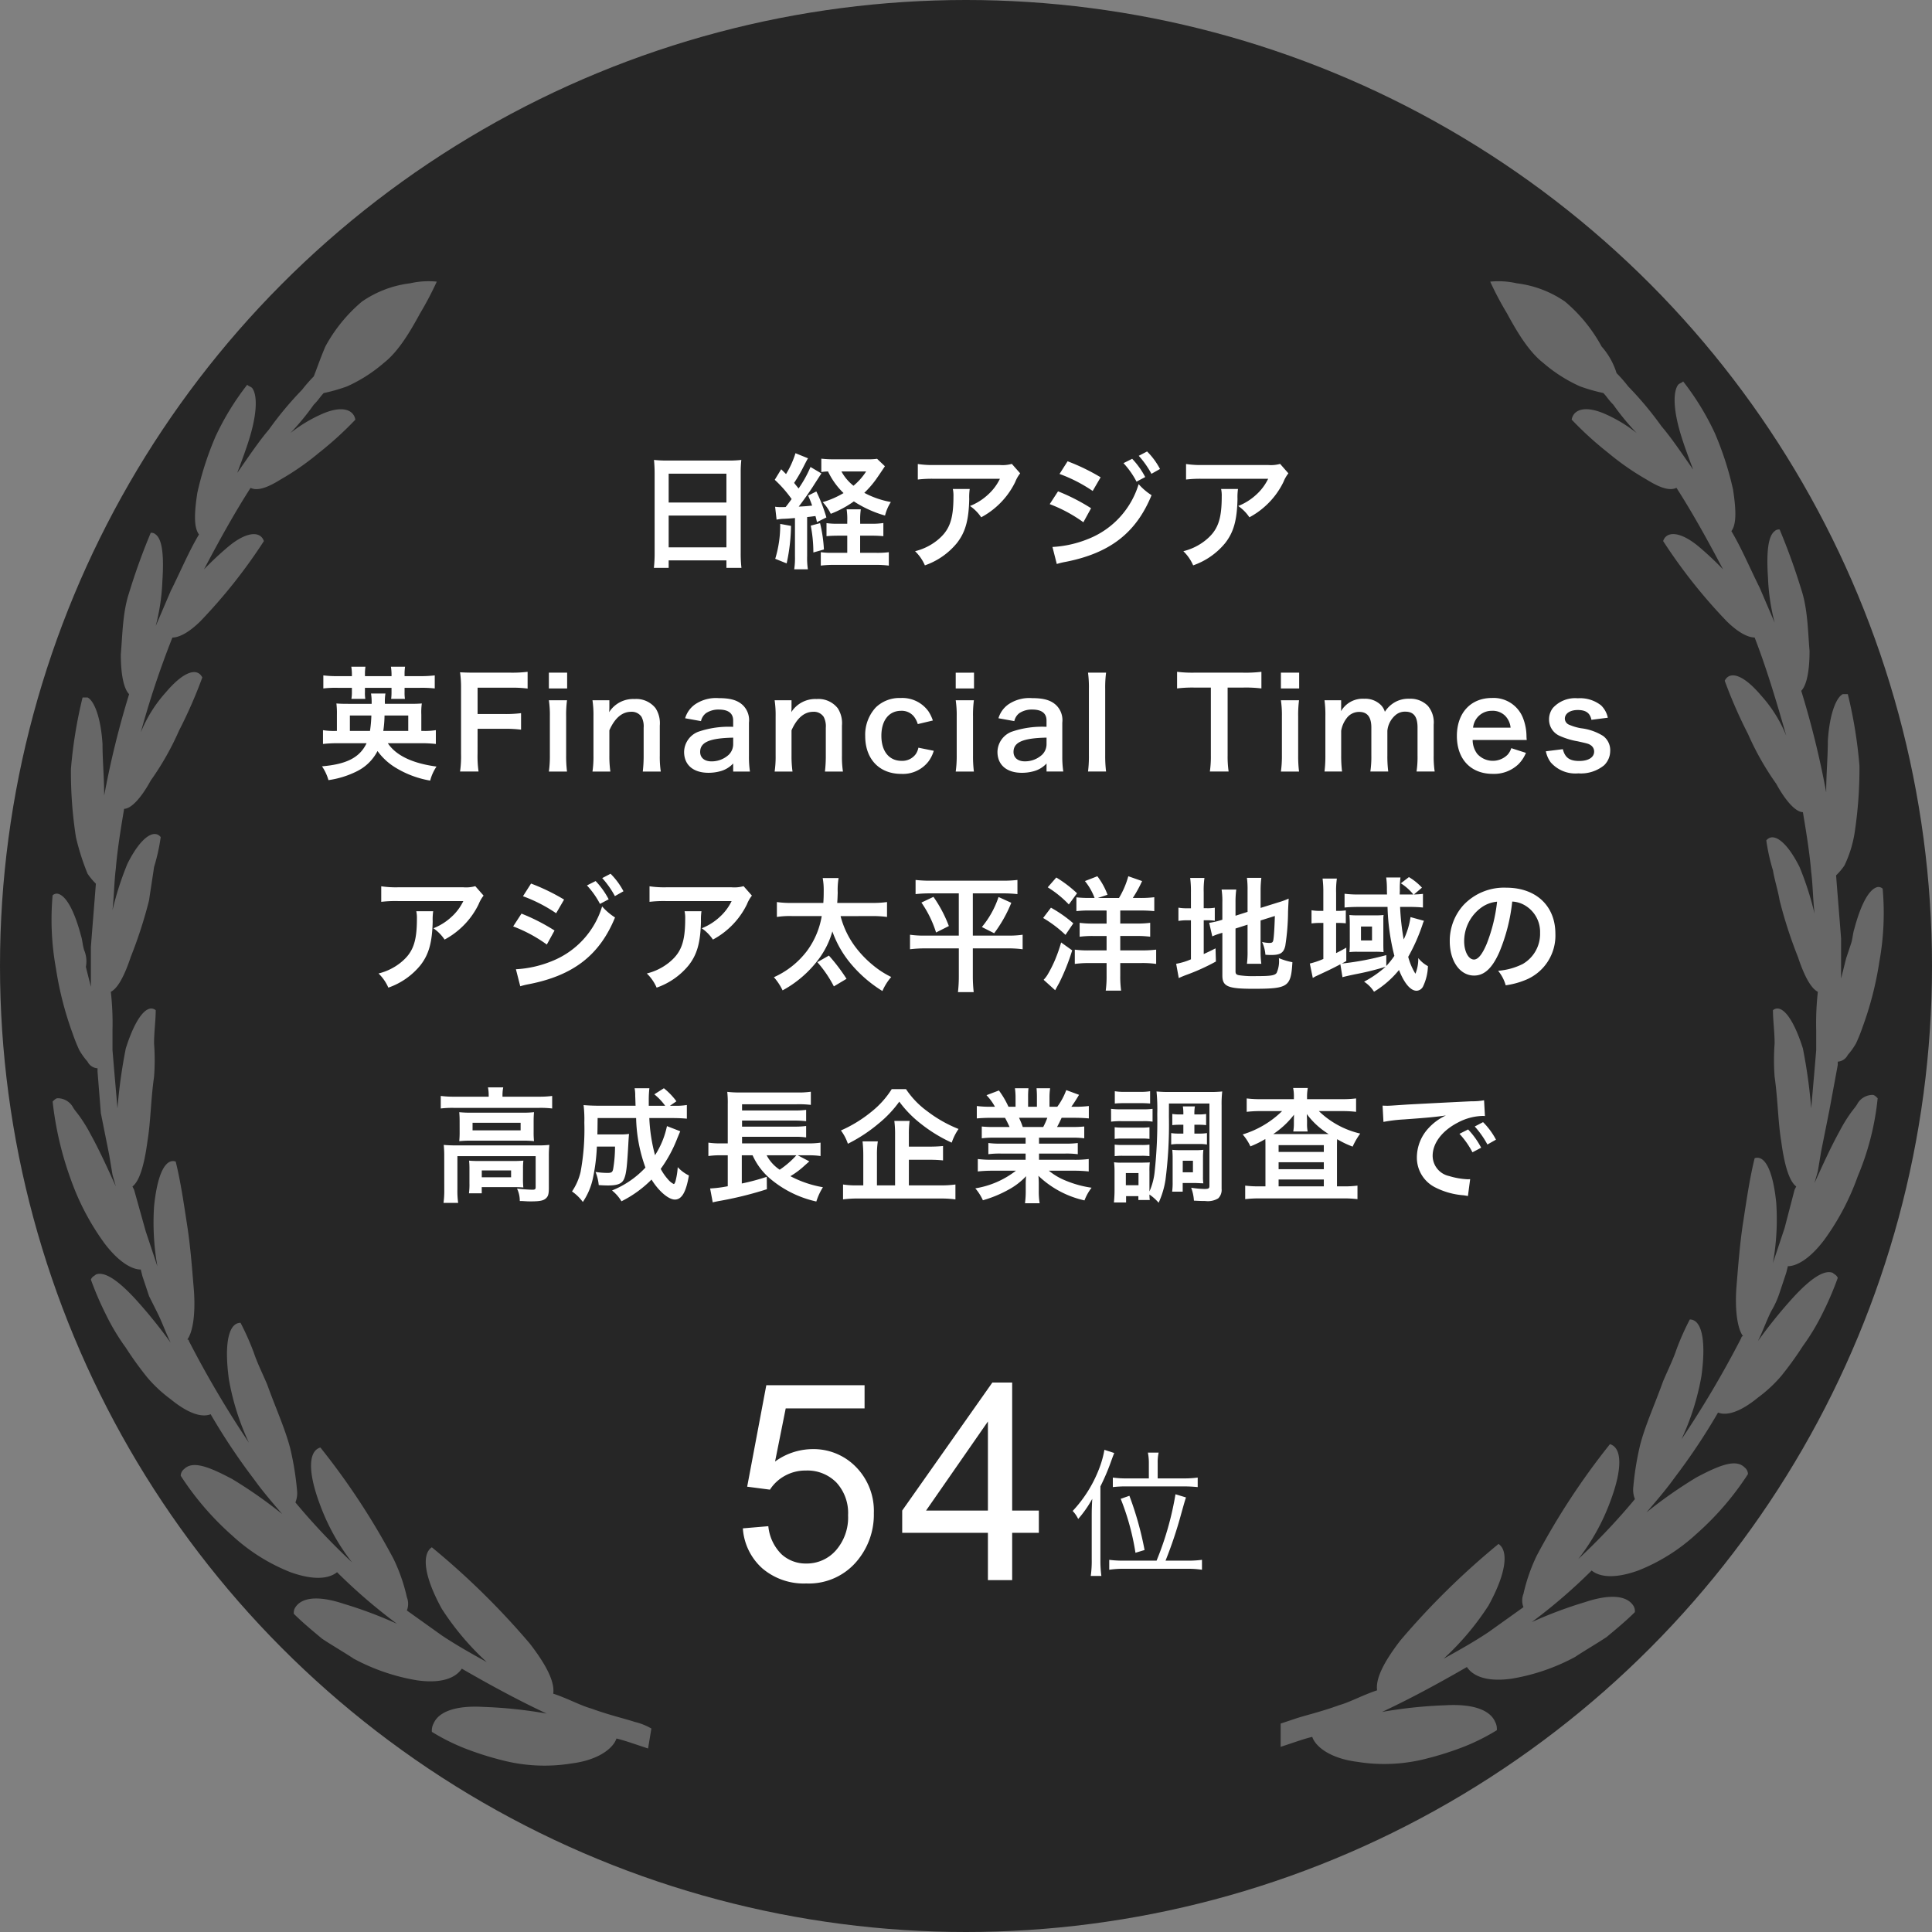 <svg id="実績" xmlns="http://www.w3.org/2000/svg" width="280" height="280" viewBox="0 0 280 280">
  <rect x="0" y="0" width="280" height="280" fill="#808080" stroke="none"/>
  <defs>
    <style>
      .cls-1 {
        opacity: 0.7;
      }

      .cls-2, .cls-3 {
        fill: #fff;
      }

      .cls-3 {
        opacity: 0.3;
      }
    </style>
  </defs>
  <circle id="楕円形_1" data-name="楕円形 1" class="cls-1" cx="140" cy="140" r="140"/>
  <path id="パス_970" data-name="パス 970" class="cls-2" d="M-45.126-.882A18.88,18.88,0,0,1-45.234,1.3h2.142V.216h8.37V1.3h2.178a18.234,18.234,0,0,1-.108-2.178V-12.51a16.264,16.264,0,0,1,.09-1.836,14.484,14.484,0,0,1-1.944.09h-8.712a15.89,15.89,0,0,1-2-.09c.054.594.09,1.224.09,1.926Zm2.034-11.466h8.37v4.176h-8.37Zm0,6.066h8.37v4.608h-8.37Zm15.642.594A5.533,5.533,0,0,1-26.3-5.814c.666-.036.666-.036,1.512-.108V-.4a11.224,11.224,0,0,1-.108,1.908h1.98a10.872,10.872,0,0,1-.108-1.89V-6.066c.432-.036.612-.072,1.206-.144.072.252.126.45.216.882l1.368-.684A23.754,23.754,0,0,0-21.69-9.774l-1.188.594c.306.7.4.936.576,1.458-.576.054-1.08.108-1.944.144.63-.81,1.656-2.25,2.214-3.15.9-1.4.9-1.4,1.08-1.656l-1.584-.936a17.2,17.2,0,0,1-1.728,3.114c-.252-.324-.324-.4-.648-.81a21.116,21.116,0,0,0,1.35-2.322c.5-.972.5-.972.666-1.242l-1.818-.738a13.207,13.207,0,0,1-1.368,3.024l-.7-.7-.936,1.53a17.749,17.749,0,0,1,2.448,2.79c-.378.522-.576.792-.864,1.152-.216.018-.594.018-.63.018a6.174,6.174,0,0,1-.9-.054Zm12.114.594v-.36a10.632,10.632,0,0,1,.09-1.728H-17.3a9.464,9.464,0,0,1,.09,1.728v.36h-1.206a11.513,11.513,0,0,1-1.8-.09v1.89c.576-.054,1.116-.072,1.8-.072h1.206V-.882h-2.106a11.187,11.187,0,0,1-1.728-.09V.972a15.583,15.583,0,0,1,1.98-.108h5.9a15,15,0,0,1,1.98.108V-.972a12.93,12.93,0,0,1-1.944.09h-2.214V-3.366h1.62a16.945,16.945,0,0,1,1.746.072V-5.2a10.974,10.974,0,0,1-1.728.108Zm2.448-9.414a9.082,9.082,0,0,1-1.4.072h-4.7a16.23,16.23,0,0,1-1.98-.09v1.944a6.4,6.4,0,0,1,.972-.09,10.759,10.759,0,0,0,2.25,3.132,12.976,12.976,0,0,1-3.024,1.314A6.512,6.512,0,0,1-19.6-6.534a15.061,15.061,0,0,0,3.348-1.8,16.471,16.471,0,0,0,4.518,2.052,6.47,6.47,0,0,1,.846-1.962,12.906,12.906,0,0,1-3.852-1.332,13.806,13.806,0,0,0,1.548-1.746c.18-.234.81-1.152,1.44-2.106Zm-1.584,1.836a8.984,8.984,0,0,1-1.836,2.07,6.786,6.786,0,0,1-1.746-2.07Zm-12.456,7.6a16.6,16.6,0,0,1-.72,5.058l1.656.666a26.883,26.883,0,0,0,.63-5.436Zm4.428.252a20.049,20.049,0,0,1,.378,3.888l1.53-.432a20.643,20.643,0,0,0-.558-3.816ZM6.642-13.77a4.955,4.955,0,0,1-1.746.162H-4.5a14.35,14.35,0,0,1-2.484-.144v2.25a17.3,17.3,0,0,1,2.448-.108h9.45A7.465,7.465,0,0,1,3.2-9.324,8.347,8.347,0,0,1,.576-7.668,6.083,6.083,0,0,1,2.2-6.03a11.259,11.259,0,0,0,2.16-1.494,11.423,11.423,0,0,0,2.772-3.618,5,5,0,0,1,.72-1.26Zm-8.55,3.636a4.558,4.558,0,0,1,.09,1.08c0,3.4-.576,4.95-2.412,6.408a8.3,8.3,0,0,1-3.15,1.53A6.354,6.354,0,0,1-5.958.936,10.4,10.4,0,0,0-1.314-2.3C-.09-3.87.4-5.6.468-8.676A8.264,8.264,0,0,1,.54-10.134Zm15.462-2.178A21.792,21.792,0,0,1,18.36-9.846l1.152-1.98a29.642,29.642,0,0,0-4.788-2.322ZM12.132-7.938A20.893,20.893,0,0,1,17.01-5.31l1.116-2.034a28.41,28.41,0,0,0-4.788-2.448Zm10.692-5.94a12.149,12.149,0,0,1,1.89,2.682l1.26-.666a11.665,11.665,0,0,0-1.89-2.646ZM13.158.738a10.628,10.628,0,0,1,1.26-.306C20.862-.828,24.66-3.78,26.892-9.234a8.752,8.752,0,0,1-1.872-1.6A12.38,12.38,0,0,1,17.73-2.9a15.991,15.991,0,0,1-5.2,1.17Zm14.958-13.77a10.409,10.409,0,0,0-1.872-2.538l-1.206.63a13.262,13.262,0,0,1,1.836,2.61Zm17.406-.738a4.955,4.955,0,0,1-1.746.162h-9.4a14.35,14.35,0,0,1-2.484-.144v2.25a17.3,17.3,0,0,1,2.448-.108h9.45a7.465,7.465,0,0,1-1.71,2.286,8.347,8.347,0,0,1-2.628,1.656,6.083,6.083,0,0,1,1.62,1.638,11.259,11.259,0,0,0,2.16-1.494,11.423,11.423,0,0,0,2.772-3.618,5,5,0,0,1,.72-1.26Zm-8.55,3.636a4.558,4.558,0,0,1,.09,1.08c0,3.4-.576,4.95-2.412,6.408a8.3,8.3,0,0,1-3.15,1.53A6.354,6.354,0,0,1,32.922.936,10.4,10.4,0,0,0,37.566-2.3C38.79-3.87,39.276-5.6,39.348-8.676a8.264,8.264,0,0,1,.072-1.458ZM-78.993,26.712a18.99,18.99,0,0,1,2.16.108v-2a10.043,10.043,0,0,1-1.89.108h-.216V22.572a9.149,9.149,0,0,1,.072-1.62c-.486.036-.81.054-1.746.054h-3.6a7.187,7.187,0,0,1,.072-1.494h-2.088a8.221,8.221,0,0,1,.09,1.494H-89.5c-.954,0-1.278-.018-1.746-.054a11.83,11.83,0,0,1,.072,1.638v2.34h-.144a10.056,10.056,0,0,1-1.872-.108v2a18.106,18.106,0,0,1,2.124-.108h4.194c-.99,2.07-2.88,3.042-6.462,3.348a6.818,6.818,0,0,1,.936,2,13.342,13.342,0,0,0,4.158-1.3,6.7,6.7,0,0,0,2.952-2.916,9.005,9.005,0,0,0,2.682,2.448,14.181,14.181,0,0,0,4.95,1.836,6.6,6.6,0,0,1,.918-2.034c-3.51-.468-5.886-1.62-7.056-3.384Zm-10.3-1.782V22.7h3.114a18.358,18.358,0,0,1-.2,2.232Zm4.842,0a16.13,16.13,0,0,0,.18-2.232h3.438V24.93ZM-89,16.992h-2.052a16.239,16.239,0,0,1-2.088-.108v1.89a15.553,15.553,0,0,1,2.088-.09H-89v.63a5.61,5.61,0,0,1-.072.972h2.016a5.159,5.159,0,0,1-.054-.99v-.612h3.852v.648a7.2,7.2,0,0,1-.054.954h2a5.553,5.553,0,0,1-.054-.972v-.63h2.232a17.343,17.343,0,0,1,2.142.09v-1.89a17.585,17.585,0,0,1-2.142.108h-2.232v-.306a6.567,6.567,0,0,1,.072-1.062h-2.052a7.047,7.047,0,0,1,.09,1.062v.306h-3.852v-.306a6.714,6.714,0,0,1,.072-1.062h-2.052A6.853,6.853,0,0,1-89,16.686Zm18.216,7.632h3.852a17.586,17.586,0,0,1,2.448.126V22.356a17.757,17.757,0,0,1-2.448.126h-3.852V18.666H-66a17.2,17.2,0,0,1,2.466.126v-2.43A18.4,18.4,0,0,1-66,16.488h-5.04c-1.1,0-1.548-.018-2.286-.054a15.544,15.544,0,0,1,.144,2.34V28.26a15.174,15.174,0,0,1-.144,2.556h2.682a15.525,15.525,0,0,1-.144-2.592Zm10.332-8.136v2.286h2.646V16.488Zm0,4a14.794,14.794,0,0,1,.144,2.34v5.652a16.177,16.177,0,0,1-.144,2.34h2.628a18.082,18.082,0,0,1-.126-2.358V22.842a16.18,16.18,0,0,1,.126-2.358Zm8.91,10.332a16.015,16.015,0,0,1-.144-2.34V24.84c.792-1.782,1.854-2.682,3.15-2.682a1.693,1.693,0,0,1,1.512.738,2.957,2.957,0,0,1,.306,1.584v4a19.128,19.128,0,0,1-.126,2.34h2.61a14.225,14.225,0,0,1-.144-2.34v-4.32a4,4,0,0,0-.612-2.52,3.556,3.556,0,0,0-3.06-1.332,4.115,4.115,0,0,0-3.672,1.908,7.033,7.033,0,0,0,.036-.774v-.954h-2.448a14.794,14.794,0,0,1,.144,2.34v5.652a14.941,14.941,0,0,1-.144,2.34Zm17.8,0h2.43a14.477,14.477,0,0,1-.144-2.25V23.724A3.023,3.023,0,0,0-32.3,21.24c-.774-.756-1.818-1.062-3.546-1.062a5.389,5.389,0,0,0-3.438.918,3.761,3.761,0,0,0-1.422,2l2.3.414a1.961,1.961,0,0,1,.72-1.152,3.247,3.247,0,0,1,1.872-.522c1.368,0,2.07.54,2.07,1.584v.918a13.617,13.617,0,0,0-5.076.72,3.193,3.193,0,0,0-2.034,2.916c0,1.89,1.332,3.024,3.528,3.024a6.369,6.369,0,0,0,1.674-.216,3.9,3.9,0,0,0,1.908-1.134Zm0-4.014a2.145,2.145,0,0,1-.648,1.584,3.655,3.655,0,0,1-2.5.954c-1.008,0-1.638-.522-1.638-1.368,0-1.4,1.35-2,4.788-2.07Zm8.6,4.014a16.016,16.016,0,0,1-.144-2.34V24.84c.792-1.782,1.854-2.682,3.15-2.682a1.693,1.693,0,0,1,1.512.738,2.957,2.957,0,0,1,.306,1.584v4a19.129,19.129,0,0,1-.126,2.34h2.61a14.225,14.225,0,0,1-.144-2.34v-4.32a4,4,0,0,0-.612-2.52,3.556,3.556,0,0,0-3.06-1.332,4.115,4.115,0,0,0-3.672,1.908,7.033,7.033,0,0,0,.036-.774v-.954h-2.448a14.794,14.794,0,0,1,.144,2.34v5.652a14.94,14.94,0,0,1-.144,2.34Zm20.34-7.4a5.991,5.991,0,0,0-.63-1.314A4.656,4.656,0,0,0-9.459,20.16a4.929,4.929,0,0,0-3.618,1.368,5.82,5.82,0,0,0-1.53,4.158c0,3.33,2.052,5.472,5.22,5.472a4.678,4.678,0,0,0,3.96-1.818,5.04,5.04,0,0,0,.756-1.53L-6.9,27.36a2.516,2.516,0,0,1-.36.9,2.41,2.41,0,0,1-2.07,1.008c-1.818,0-2.934-1.386-2.934-3.636,0-2.232,1.1-3.618,2.862-3.618a2.265,2.265,0,0,1,1.854.828,3.244,3.244,0,0,1,.558,1.1Zm3.312-6.93v2.286H1.161V16.488Zm0,4a14.794,14.794,0,0,1,.144,2.34v5.652a16.177,16.177,0,0,1-.144,2.34H1.143a18.082,18.082,0,0,1-.126-2.358V22.842a16.18,16.18,0,0,1,.126-2.358ZM11.673,30.816H14.1a14.477,14.477,0,0,1-.144-2.25V23.724a3.023,3.023,0,0,0-.846-2.484c-.774-.756-1.818-1.062-3.546-1.062a5.389,5.389,0,0,0-3.438.918,3.761,3.761,0,0,0-1.422,2l2.3.414a1.961,1.961,0,0,1,.72-1.152A3.247,3.247,0,0,1,9.6,21.834c1.368,0,2.07.54,2.07,1.584v.918a13.617,13.617,0,0,0-5.076.72,3.193,3.193,0,0,0-2.034,2.916C4.563,29.862,5.9,31,8.091,31a6.369,6.369,0,0,0,1.674-.216,3.9,3.9,0,0,0,1.908-1.134Zm0-4.014a2.145,2.145,0,0,1-.648,1.584,3.655,3.655,0,0,1-2.5.954c-1.008,0-1.638-.522-1.638-1.368,0-1.4,1.35-2,4.788-2.07Zm6.012-10.314a16.231,16.231,0,0,1,.126,2.34v9.648a17.429,17.429,0,0,1-.126,2.34H20.3a18.54,18.54,0,0,1-.126-2.34v-9.63a16.675,16.675,0,0,1,.126-2.358Zm20.232,2.16h2.25a18.927,18.927,0,0,1,2.646.126V16.362a19.1,19.1,0,0,1-2.646.126H33.039a18.105,18.105,0,0,1-2.448-.126v2.412a17.874,17.874,0,0,1,2.466-.126h2.43v9.828a15.089,15.089,0,0,1-.144,2.34h2.718a14.94,14.94,0,0,1-.144-2.34Zm7.722-2.16v2.286h2.646V16.488Zm0,4a14.794,14.794,0,0,1,.144,2.34v5.652a16.177,16.177,0,0,1-.144,2.34h2.628a18.082,18.082,0,0,1-.126-2.358V22.842a16.18,16.18,0,0,1,.126-2.358ZM54.5,30.816a18.734,18.734,0,0,1-.126-2.34V24.912a4.064,4.064,0,0,1,.774-1.8A2.23,2.23,0,0,1,57,22.176c1.17,0,1.746.756,1.746,2.268v4.032a14.649,14.649,0,0,1-.144,2.34h2.592a17.61,17.61,0,0,1-.126-2.34V24.912A3.4,3.4,0,0,1,62.2,22.68a2.082,2.082,0,0,1,1.476-.54c1.206,0,1.764.72,1.764,2.3v4.032a14.225,14.225,0,0,1-.144,2.34h2.628a14.649,14.649,0,0,1-.144-2.34V24.03a3.727,3.727,0,0,0-.846-2.736,3.552,3.552,0,0,0-2.7-1.026,3.977,3.977,0,0,0-2.016.468,4.165,4.165,0,0,0-1.512,1.422,2.333,2.333,0,0,0-.684-1.08,3.229,3.229,0,0,0-2.322-.81,3.629,3.629,0,0,0-3.348,1.8c.018-.288.018-.558.018-.666v-.918H51.957a15.745,15.745,0,0,1,.126,2.34v5.652a18.161,18.161,0,0,1-.126,2.34Zm26.766-4.572c-.036-.414-.036-.468-.036-.5A7.4,7.4,0,0,0,80.7,23a4.573,4.573,0,0,0-4.482-2.844c-3.078,0-5.076,2.178-5.076,5.508,0,3.366,2.016,5.49,5.2,5.49a5.112,5.112,0,0,0,3.708-1.386,5.059,5.059,0,0,0,1.1-1.656l-2.124-.684a2.616,2.616,0,0,1-.522.936,3.028,3.028,0,0,1-4.41-.108,3.346,3.346,0,0,1-.666-2.016Zm-7.776-1.782a2.7,2.7,0,0,1,2.7-2.448,2.567,2.567,0,0,1,1.944.72,2.825,2.825,0,0,1,.792,1.728Zm10.548,3.42a4.049,4.049,0,0,0,.7,1.6,4.755,4.755,0,0,0,4.014,1.6,5.314,5.314,0,0,0,3.726-1.17,2.894,2.894,0,0,0,.882-2.034,2.558,2.558,0,0,0-1.044-2.232,7.737,7.737,0,0,0-3.168-1.1,7.582,7.582,0,0,1-1.8-.54.97.97,0,0,1-.558-.846c0-.756.756-1.26,1.872-1.26,1.17,0,1.782.432,1.98,1.422l2.376-.306a3.5,3.5,0,0,0-.972-1.782A4.911,4.911,0,0,0,88.659,20.2a4.341,4.341,0,0,0-3.6,1.4,2.678,2.678,0,0,0-.558,1.674,2.577,2.577,0,0,0,1.584,2.394,10.881,10.881,0,0,0,2.592.774c1.44.324,1.548.342,1.89.576a1.1,1.1,0,0,1,.468.9c0,.846-.828,1.368-2.16,1.368-1.4,0-2.07-.486-2.376-1.71ZM-71.118,47.43a4.955,4.955,0,0,1-1.746.162h-9.4a14.351,14.351,0,0,1-2.484-.144V49.7A17.3,17.3,0,0,1-82.3,49.59h9.45a7.465,7.465,0,0,1-1.71,2.286,8.347,8.347,0,0,1-2.628,1.656,6.083,6.083,0,0,1,1.62,1.638,11.259,11.259,0,0,0,2.16-1.494,11.423,11.423,0,0,0,2.772-3.618,5,5,0,0,1,.72-1.26Zm-8.55,3.636a4.558,4.558,0,0,1,.09,1.08c0,3.4-.576,4.95-2.412,6.408a8.3,8.3,0,0,1-3.15,1.53,6.354,6.354,0,0,1,1.422,2.052,10.4,10.4,0,0,0,4.644-3.24c1.224-1.566,1.71-3.294,1.782-6.372a8.264,8.264,0,0,1,.072-1.458Zm15.462-2.178A21.792,21.792,0,0,1-59.4,51.354l1.152-1.98a29.641,29.641,0,0,0-4.788-2.322Zm-1.422,4.374A20.893,20.893,0,0,1-60.75,55.89l1.116-2.034a28.41,28.41,0,0,0-4.788-2.448Zm10.692-5.94A12.149,12.149,0,0,1-53.046,50l1.26-.666a11.665,11.665,0,0,0-1.89-2.646ZM-64.6,61.938a10.629,10.629,0,0,1,1.26-.306c6.444-1.26,10.242-4.212,12.474-9.666a8.751,8.751,0,0,1-1.872-1.6A12.38,12.38,0,0,1-60.03,58.3a15.991,15.991,0,0,1-5.2,1.17Zm14.958-13.77a10.41,10.41,0,0,0-1.872-2.538l-1.206.63a13.262,13.262,0,0,1,1.836,2.61Zm17.406-.738a4.955,4.955,0,0,1-1.746.162h-9.4a14.351,14.351,0,0,1-2.484-.144V49.7a17.3,17.3,0,0,1,2.448-.108h9.45a7.464,7.464,0,0,1-1.71,2.286A8.347,8.347,0,0,1-38.3,53.532a6.083,6.083,0,0,1,1.62,1.638,11.259,11.259,0,0,0,2.16-1.494,11.423,11.423,0,0,0,2.772-3.618,5,5,0,0,1,.72-1.26Zm-8.55,3.636a4.558,4.558,0,0,1,.09,1.08c0,3.4-.576,4.95-2.412,6.408a8.3,8.3,0,0,1-3.15,1.53,6.354,6.354,0,0,1,1.422,2.052,10.4,10.4,0,0,0,4.644-3.24c1.224-1.566,1.71-3.294,1.782-6.372a8.264,8.264,0,0,1,.072-1.458Zm27.09.7a15.522,15.522,0,0,1,2.25.126v-2.16a14.833,14.833,0,0,1-2.268.126h-4.95c.054-.7.054-1.062.072-1.476a10.548,10.548,0,0,1,.126-2.124h-2.3a9.676,9.676,0,0,1,.144,1.8c0,.9-.018,1.206-.054,1.8h-4.464a14.226,14.226,0,0,1-2.268-.126v2.16a12.123,12.123,0,0,1,2.268-.126h4.23A11.742,11.742,0,0,1-23,56.754a12.29,12.29,0,0,1-4.842,3.87,8.162,8.162,0,0,1,1.26,1.908A16.081,16.081,0,0,0-21.348,58a12.3,12.3,0,0,0,1.98-4.014,15.1,15.1,0,0,0,2.718,4.734,18.875,18.875,0,0,0,4.536,3.906,7.8,7.8,0,0,1,1.278-2.034A12.98,12.98,0,0,1-13.464,58.9a15.331,15.331,0,0,1-2.5-2.574,12.764,12.764,0,0,1-2.214-4.554Zm-3.618,9.09a26.115,26.115,0,0,0-2.556-3.366l-1.674.954a17.22,17.22,0,0,1,2.394,3.51ZM-1.044,48.474v6.12H-5.9a13.756,13.756,0,0,1-2.214-.126v2.106a17.372,17.372,0,0,1,2.268-.126h4.806v4.014a19.859,19.859,0,0,1-.126,2.322H1.116A20.971,20.971,0,0,1,.99,60.462V56.448H5.94a15.629,15.629,0,0,1,2.268.126V54.468a13.487,13.487,0,0,1-2.142.126H.99v-6.12H5.256a18.779,18.779,0,0,1,2.2.108V46.53a18.51,18.51,0,0,1-2.25.108H-5.058a18.926,18.926,0,0,1-2.25-.108v2.052a19.332,19.332,0,0,1,2.214-.108Zm-5.418,1.332a15.965,15.965,0,0,1,2.124,4.338l1.854-.936a19.1,19.1,0,0,0-2.232-4.23ZM4.716,49A13.358,13.358,0,0,1,2.3,53.352l1.782.9a19.517,19.517,0,0,0,2.484-4.41Zm15.66,1.962v1.89H18.45a14.083,14.083,0,0,1-1.98-.108v2.016a14.261,14.261,0,0,1,1.98-.108h1.926v2.088h-2.52a15.3,15.3,0,0,1-2.088-.108V58.7a14.961,14.961,0,0,1,2.088-.126h2.52v1.836a15.006,15.006,0,0,1-.126,2.16h2.232a14.678,14.678,0,0,1-.126-2.16V58.572H25.4a14.2,14.2,0,0,1,2.16.126v-2.07a16.451,16.451,0,0,1-2.178.108H22.356V54.648h2.358a15.191,15.191,0,0,1,1.98.108V52.74a14.442,14.442,0,0,1-1.98.108H22.356v-1.89h2.862a20.5,20.5,0,0,1,2.07.09V49.032a15.8,15.8,0,0,1-2.016.108h-1.1a18.185,18.185,0,0,0,1.35-2.448l-2-.7a12.575,12.575,0,0,1-1.35,3.15h-3.06l1.4-.468a10.272,10.272,0,0,0-1.476-2.682l-1.8.7a8.729,8.729,0,0,1,1.4,2.448H17.8a17.125,17.125,0,0,1-1.8-.09v2a15.509,15.509,0,0,1,2.016-.09Zm-8.532-3.366a15.425,15.425,0,0,1,3.06,2.484l1.188-1.62a17.884,17.884,0,0,0-3.006-2.286Zm-.666,4.446a17.624,17.624,0,0,1,3.24,2.448l1.134-1.674a18.788,18.788,0,0,0-3.24-2.268Zm2.61,3.546a22.283,22.283,0,0,1-.882,2.52,17.966,17.966,0,0,1-1.08,2.142A4.322,4.322,0,0,1,11.25,61l1.674,1.512c.342-.63.54-.99.576-1.044a31.108,31.108,0,0,0,1.89-4.734ZM39.06,53.568l1.746-.558v3.816a13.69,13.69,0,0,1-.09,1.854H42.8a13.06,13.06,0,0,1-.108-1.8V52.4l2.07-.648c-.054,1.746-.126,2.862-.216,3.456-.072.378-.18.45-.63.45a4.976,4.976,0,0,1-1.008-.144,5.371,5.371,0,0,1,.486,1.854c.45.036.612.036.846.036,1.314,0,1.8-.306,2.034-1.332a33.233,33.233,0,0,0,.4-4.95c.036-.972.054-1.1.09-1.89a11.005,11.005,0,0,1-1.476.54l-2.592.81V48.06a14.818,14.818,0,0,1,.108-1.836H40.716a12.849,12.849,0,0,1,.09,1.8v3.132l-1.746.558V49.752a13.812,13.812,0,0,1,.108-1.836H37.044a11.477,11.477,0,0,1,.108,1.908V52.29l-.162.054a10.779,10.779,0,0,1-1.746.4l.45,1.962a9.723,9.723,0,0,1,1.1-.414c.072-.018.2-.054.36-.108v6.192c0,1.584.792,1.926,4.428,1.926,5.13,0,5.508-.252,5.724-3.852a9.476,9.476,0,0,1-1.962-.594,4.128,4.128,0,0,1-.324,2.142c-.27.378-.846.468-2.988.468a14.054,14.054,0,0,1-2.448-.126c-.4-.072-.522-.2-.522-.558ZM32.6,50.634h-.414a7.049,7.049,0,0,1-1.4-.09V52.47a7.387,7.387,0,0,1,1.4-.09H32.6v5.652a9.382,9.382,0,0,1-2.142.648l.378,2.07c.27-.126.432-.2.936-.4a30.3,30.3,0,0,0,4.446-2l-.054-1.908c-.81.414-1.008.5-1.71.828v-4.9h.342a8.194,8.194,0,0,1,1.26.072v-1.89a6.038,6.038,0,0,1-1.206.072h-.4v-2.3a12.705,12.705,0,0,1,.108-2.088H32.49a15.368,15.368,0,0,1,.108,2.07Zm31.824,1.278a10.956,10.956,0,0,1-.99,3.24,35.611,35.611,0,0,1-.522-4.716h1.332c.756,0,1.476.036,1.98.09v-1.98c-.432.054-.792.072-1.314.09l1.17-.99a8.3,8.3,0,0,0-1.89-1.53l-1.17.9a7.477,7.477,0,0,1,1.818,1.62h-1.98c0-.216.018-.558.018-.576a12.118,12.118,0,0,1,.09-1.89h-2.07A11.462,11.462,0,0,1,61,47.754c0,.2,0,.378.018.882H56.952a15.3,15.3,0,0,1-2.088-.108v2c.486-.054,1.26-.09,2.034-.09h4.194a31.838,31.838,0,0,0,.99,7.092A12.076,12.076,0,0,1,60.912,59V57.42a40.015,40.015,0,0,1-6.444,1.224c.252-.126.342-.18.648-.36V56.34c-.666.378-.9.5-1.476.792V52.758h.144a12.011,12.011,0,0,1,1.26.054V50.94a8.151,8.151,0,0,1-1.278.072H53.64V48.348a12.385,12.385,0,0,1,.108-2.016h-2.07a14.845,14.845,0,0,1,.108,2.016v2.664h-.378a7.5,7.5,0,0,1-1.332-.09V52.83a9.8,9.8,0,0,1,1.314-.072h.4v5.22a11.655,11.655,0,0,1-1.962.666l.432,2.088c.18-.108.252-.144.414-.234,1.818-.846,2.286-1.062,3.582-1.746l.306,1.872c.288-.09,1.008-.252,1.872-.432a40.209,40.209,0,0,0,4.374-1.08,15.456,15.456,0,0,1-3.114,2.16,4.823,4.823,0,0,1,1.44,1.458,14,14,0,0,0,3.618-3.15c.774,1.944,1.674,3.006,2.556,3.006a1.1,1.1,0,0,0,.918-.594,7.268,7.268,0,0,0,.72-2.97,4.585,4.585,0,0,1-1.4-1.17,5.65,5.65,0,0,1-.414,2.268,9.051,9.051,0,0,1-1.044-2.448,26.694,26.694,0,0,0,2.034-4.554c.054-.162.09-.27.09-.288a3.6,3.6,0,0,1,.162-.378Zm-8.8,3.978a10.68,10.68,0,0,1-.054,1.1,8.6,8.6,0,0,1,1.116-.054h2.7a10.411,10.411,0,0,1,1.134.054c-.018-.162-.036-.7-.036-1.1V52.38a4.84,4.84,0,0,1,.036-.774,8.841,8.841,0,0,1-1.026.054H56.736a9.374,9.374,0,0,1-1.17-.054c.018.27.054.774.054,1.134Zm1.62-2.61h1.6V55.3h-1.6Zm21.924-3.618a3.934,3.934,0,0,1,1.818.54,4.459,4.459,0,0,1,2.214,4,5.04,5.04,0,0,1-2.5,4.5,9.566,9.566,0,0,1-3.582.99,5.742,5.742,0,0,1,1.1,2.106,11.768,11.768,0,0,0,2.826-.756,6.934,6.934,0,0,0,4.374-6.714c0-4.05-2.808-6.678-7.128-6.678a8.08,8.08,0,0,0-6.192,2.52A7.732,7.732,0,0,0,70.11,55.4c0,2.9,1.476,4.986,3.528,4.986,1.476,0,2.628-1.062,3.654-3.384A26.04,26.04,0,0,0,79.164,49.662Zm-2.2.018a23.723,23.723,0,0,1-1.494,6.084c-.648,1.548-1.26,2.3-1.854,2.3-.792,0-1.422-1.17-1.422-2.646a6.027,6.027,0,0,1,2.448-4.86A4.582,4.582,0,0,1,76.968,49.68ZM-69.174,77.94H-74.16a14.7,14.7,0,0,1-1.962-.108V79.65a13.853,13.853,0,0,1,1.854-.09h12.42a13.977,13.977,0,0,1,1.872.09V77.832a13.915,13.915,0,0,1-1.89.108h-5.31v-.234a5.723,5.723,0,0,1,.108-1.116h-2.214a5.642,5.642,0,0,1,.108,1.134Zm-4.212,5.112a12.819,12.819,0,0,1-.054,1.332,15.434,15.434,0,0,1,1.692-.072H-64.3a14.032,14.032,0,0,1,1.692.072,12.35,12.35,0,0,1-.054-1.332V81.5c0-.576.018-.846.054-1.314a13.347,13.347,0,0,1-1.6.072h-7.488a15.447,15.447,0,0,1-1.746-.072c.036.432.054.738.054,1.314Zm1.872-1.332h6.966v1.1h-6.966Zm-4.1,9.63a13.065,13.065,0,0,1-.108,1.98H-73.6a12.3,12.3,0,0,1-.108-1.98V86.562h11.34v4.482c0,.288-.09.378-.432.378-.5,0-1.278-.054-2.268-.162a4.093,4.093,0,0,1,.4,1.8c.288,0,.288,0,.576.018.576.036.666.036,1.044.036,1.26,0,1.8-.108,2.16-.432.342-.306.432-.648.432-1.548v-4.59a15.113,15.113,0,0,1,.072-1.62A14.42,14.42,0,0,1-62.154,85H-73.818c-.774,0-1.3-.018-1.872-.072a15.912,15.912,0,0,1,.072,1.638Zm11.412-2.988a9.65,9.65,0,0,1,.054-1.152c-.54.036-.792.054-1.476.054H-70.56c-.666,0-1.044-.018-1.458-.054a10.781,10.781,0,0,1,.054,1.188v2.088a9.438,9.438,0,0,1-.072,1.458h1.854v-.9h4.536c.486,0,1.152.018,1.494.054a10.685,10.685,0,0,1-.054-1.206Zm-5.976.27h4.248v.99h-4.248Zm26.838-6.426a12.429,12.429,0,0,1-1.728,4.212,24.4,24.4,0,0,1-.828-5.382h3.24c.918,0,1.6.036,2.2.09v-1.98a10.032,10.032,0,0,1-1.908.108h-.54l.936-.648a10.071,10.071,0,0,0-1.818-1.89l-1.386.882A8.5,8.5,0,0,1-43.6,79.254h-2.376v-.828a14.855,14.855,0,0,1,.09-1.71h-2.142a5.576,5.576,0,0,1,.09,1.134c.036.792.036,1.26.054,1.4H-53.1c-.936,0-1.674-.036-2.322-.09a17.811,17.811,0,0,1,.108,2.556,33.83,33.83,0,0,1-.54,7.11A8.415,8.415,0,0,1-57.1,91.674,6.607,6.607,0,0,1-55.53,93.2a9.737,9.737,0,0,0,1.476-3.51,27.815,27.815,0,0,0,.558-4.518h2.628a19.566,19.566,0,0,1-.27,3.258c-.09.45-.252.558-.81.558a10.973,10.973,0,0,1-1.746-.144,6.737,6.737,0,0,1,.468,1.908c.576.036.864.054,1.368.054,1.386,0,2.034-.27,2.322-.99.306-.756.414-1.71.594-4.95.036-.7.072-1.206.108-1.53a7.864,7.864,0,0,1-1.278.072h-3.312c.018-.648.018-.648.036-2.376h5.58a22.319,22.319,0,0,0,1.35,7.182A13.511,13.511,0,0,1-51.3,91.53,5.972,5.972,0,0,1-49.932,93.1a16.565,16.565,0,0,0,4.356-3.15c1.044,1.692,2.466,2.9,3.384,2.9.99,0,1.62-1.062,2.034-3.492a5.368,5.368,0,0,1-1.62-1.206,10.481,10.481,0,0,1-.342,2.106c-.09.234-.162.342-.234.342a2.617,2.617,0,0,1-.81-.648,7.755,7.755,0,0,1-1.08-1.548,19.57,19.57,0,0,0,2.43-4.5c.288-.684.288-.684.4-.954Zm18.954,4.23H-22.7a10.431,10.431,0,0,1,1.62.108V84.6a11.424,11.424,0,0,1-1.782.108h-9.594v-.954h7.632a10.737,10.737,0,0,1,1.656.09V82.188a11.979,11.979,0,0,1-1.656.09h-7.632V81.4h7.632a15.58,15.58,0,0,1,1.656.09V79.848a12.368,12.368,0,0,1-1.656.09h-7.632v-.9h7.9a14.769,14.769,0,0,1,2.07.09V77.22a12.191,12.191,0,0,1-2.088.108h-8.064a14.452,14.452,0,0,1-1.962-.09,14.011,14.011,0,0,1,.072,1.782v5.688h-.936a11.624,11.624,0,0,1-1.872-.108v1.944a11.32,11.32,0,0,1,1.836-.108h.972v4.482a17.918,17.918,0,0,1-2.556.324l.378,2.016c.324-.09.378-.09.81-.18a52.125,52.125,0,0,0,7.038-1.728l-.018-1.8a31.345,31.345,0,0,1-3.618.972V86.436h1.566A9.57,9.57,0,0,0-28.17,90a15.581,15.581,0,0,0,6.48,3.132,8.8,8.8,0,0,1,.954-2.07,15.883,15.883,0,0,1-4.716-1.6,11.952,11.952,0,0,0,1.728-1.242c.666-.594.882-.792,1.026-.9Zm-.2,0A13.073,13.073,0,0,1-27,88.524a5.656,5.656,0,0,1-1.89-2.088Zm16.308.648h2.988a18.937,18.937,0,0,1,1.962.09V85.086a18.3,18.3,0,0,1-1.98.09H-8.28V83.394a13.69,13.69,0,0,1,.108-1.944h-2.214a15.107,15.107,0,0,1,.108,2v7.344h-2.628V86.454a12.45,12.45,0,0,1,.126-2.034h-2.214a17.243,17.243,0,0,1,.108,2.052v4.32h-.792a12.483,12.483,0,0,1-2.142-.126v2.16a15.364,15.364,0,0,1,2.3-.126H-3.8a15.3,15.3,0,0,1,2.268.126v-2.16a14.832,14.832,0,0,1-2.268.126H-8.28Zm-2.484-10.242A13.088,13.088,0,0,1-13.7,80.118a19.162,19.162,0,0,1-4.428,2.718,6.779,6.779,0,0,1,1.008,1.926,22.441,22.441,0,0,0,4.482-2.952,16.344,16.344,0,0,0,2.97-3.15,16.111,16.111,0,0,0,3.15,3.222A21.465,21.465,0,0,0-2.07,84.6a7.8,7.8,0,0,1,.99-1.98,18.986,18.986,0,0,1-4.536-2.574,12.525,12.525,0,0,1-3.078-3.2ZM8.64,83.88v.864H5.076a12.781,12.781,0,0,1-1.836-.09v1.62a12.936,12.936,0,0,1,1.836-.09H8.64v.9H3.87a16.709,16.709,0,0,1-2.16-.108v1.8a19.787,19.787,0,0,1,2.178-.108H7.236A12.94,12.94,0,0,1,1.35,91.224a7.367,7.367,0,0,1,1.1,1.728A17.415,17.415,0,0,0,6.12,91.44a10.011,10.011,0,0,0,2.592-1.98,12.119,12.119,0,0,0-.054,1.224v.864a13.435,13.435,0,0,1-.108,1.836h2.124a10.241,10.241,0,0,1-.126-1.818v-.882a12.321,12.321,0,0,0-.054-1.278,14.045,14.045,0,0,0,6.678,3.564A7.128,7.128,0,0,1,18.2,91.134a15.449,15.449,0,0,1-3.744-1.026,9.344,9.344,0,0,1-2.448-1.44h3.618a19.445,19.445,0,0,1,2.16.108v-1.8a15.9,15.9,0,0,1-2.178.108H10.584v-.9h3.762a13.214,13.214,0,0,1,1.854.09v-1.62a13.057,13.057,0,0,1-1.854.09H10.584V83.88h4.7a13.214,13.214,0,0,1,1.854.09V82.26a16.553,16.553,0,0,1-1.854.072H13.194c.252-.45.324-.612.666-1.332h1.8c.882,0,1.584.036,2.142.09v-1.8a14.6,14.6,0,0,1-2.034.108h-.5c.4-.558.684-1.008,1.116-1.728l-1.854-.684a9.6,9.6,0,0,1-1.3,2.412H12.1V78.12a9.451,9.451,0,0,1,.09-1.4H10.224a12.82,12.82,0,0,1,.054,1.332V79.4H9v-1.35a12.122,12.122,0,0,1,.054-1.332H7.092a10.011,10.011,0,0,1,.09,1.4V79.4H6.156A12.726,12.726,0,0,0,4.77,77.04l-1.8.684A7.609,7.609,0,0,1,4.194,79.4H3.618a15.253,15.253,0,0,1-2.052-.108v1.8c.576-.054,1.26-.09,2.142-.09H5.652c.2.342.4.756.666,1.332H4.14a16.348,16.348,0,0,1-1.854-.072v1.71a13.371,13.371,0,0,1,1.854-.09Zm-.414-1.548A11.49,11.49,0,0,0,7.686,81h4.1a10.5,10.5,0,0,1-.594,1.332ZM31.5,82.008v1.278h-.7a6.151,6.151,0,0,1-1.062-.072V84.87A6.151,6.151,0,0,1,30.8,84.8H33.84a5.855,5.855,0,0,1,1.08.072V83.214a6.2,6.2,0,0,1-1.1.072H33.1V82.008H33.7a8.868,8.868,0,0,1,1.1.054v-1.62a6.463,6.463,0,0,1-1.1.072H33.1a6.08,6.08,0,0,1,.072-1.17H31.428a6.449,6.449,0,0,1,.072,1.17h-.54a7.02,7.02,0,0,1-1.062-.072v1.62a8.954,8.954,0,0,1,1.08-.054ZM29.412,78.93H35.28V90.864c0,.378-.126.45-.756.45a13.806,13.806,0,0,1-1.89-.18,6.424,6.424,0,0,1,.4,1.872c.72.036,1.08.054,1.656.054a2.916,2.916,0,0,0,1.854-.378,1.7,1.7,0,0,0,.5-1.386V79.218a15.644,15.644,0,0,1,.09-2.034,16.061,16.061,0,0,1-1.89.072H29.52a17.44,17.44,0,0,1-1.908-.072,25.732,25.732,0,0,1,.108,3.276,67.808,67.808,0,0,1-.378,8.352,9.274,9.274,0,0,1-.756,2.862V88.74a9.25,9.25,0,0,1,.054-1.278c-.234.018-.234.018-1.08.036H22.68a6.839,6.839,0,0,1-1.224-.054,11.241,11.241,0,0,1,.072,1.4v2.664c0,.576-.036,1.224-.09,1.764H23.2v-.918h1.782v.558H26.64a4.971,4.971,0,0,1-.054-.792,6.987,6.987,0,0,1,1.332,1.188,12.488,12.488,0,0,0,.99-3.294,62.148,62.148,0,0,0,.5-9.108ZM23.166,89.01H25v1.764H23.166Zm-1.6-10.08c.432-.036.81-.054,1.458-.054h2.2c.648,0,.972.018,1.458.054V77.148a7.906,7.906,0,0,1-1.458.09h-2.2a7.788,7.788,0,0,1-1.458-.09Zm-.54,2.628a11.052,11.052,0,0,1,1.458-.072h3.186a8.275,8.275,0,0,1,1.368.072V79.7a9.9,9.9,0,0,1-1.458.072h-3.1a10.541,10.541,0,0,1-1.458-.072Zm.522,2.5a8.918,8.918,0,0,1,1.134-.054h2.808a8.669,8.669,0,0,1,1.1.054V82.368a8.1,8.1,0,0,1-1.1.054H22.68a9.115,9.115,0,0,1-1.134-.054Zm0,2.5a9.115,9.115,0,0,1,1.134-.054h2.772a8.918,8.918,0,0,1,1.134.054V84.888a8.226,8.226,0,0,1-1.116.054H22.68a9.115,9.115,0,0,1-1.134-.054Zm12.8.27a10.121,10.121,0,0,1,.054-1.188,9.445,9.445,0,0,1-1.206.054H31.1a11.376,11.376,0,0,1-1.206-.054,11.638,11.638,0,0,1,.054,1.242v3.348a10.177,10.177,0,0,1-.072,1.476h1.53V90.45h1.782c.054,0,.2,0,.432.018a3.375,3.375,0,0,1,.378.018,2.786,2.786,0,0,1,.4.018,6,6,0,0,1-.054-.954Zm-2.934.4h1.476V88.9H31.41ZM47.52,78.3H42.84a16.328,16.328,0,0,1-2.16-.108v1.944a16.4,16.4,0,0,1,2.016-.108H45.81A13.936,13.936,0,0,1,40.1,83.412,7.566,7.566,0,0,1,41.22,85.14a14.787,14.787,0,0,0,2.16-1.062c.018.36.018.468.018.99v5.868H42.48a15.216,15.216,0,0,1-2.016-.108V92.79a17.179,17.179,0,0,1,2.142-.108H54.612a16.666,16.666,0,0,1,2.124.108V90.828a14.261,14.261,0,0,1-1.98.108h-.99V85.23c0-.54,0-.54.018-1.134a13.871,13.871,0,0,0,2.25,1.08,10.627,10.627,0,0,1,1.1-1.89,12.725,12.725,0,0,1-5.994-3.258H54.5a16.925,16.925,0,0,1,2.034.108V78.192A15.707,15.707,0,0,1,54.5,78.3H49.428v-.234a6.945,6.945,0,0,1,.108-1.386H47.412a6.178,6.178,0,0,1,.108,1.386Zm0,3.51a6.562,6.562,0,0,1-.09,1.17h2.088a5.236,5.236,0,0,1-.09-1.152v-.4c0-.126-.018-.45-.036-.972a11.211,11.211,0,0,0,3.168,2.9H44.532a12.571,12.571,0,0,0,3.006-2.808c-.018.576-.018.882-.018.882Zm-2.214,3.15h6.552v.99H45.306Zm0,2.484h6.552v1.008H45.306Zm0,2.5h6.552v.99H45.306ZM60.5,81.594a22.591,22.591,0,0,1,2.988-.36c3.492-.252,4.608-.36,6.066-.576a7.96,7.96,0,0,0-2.5,1.818,6.268,6.268,0,0,0-1.71,4.23,4.816,4.816,0,0,0,2.574,4.338,10.829,10.829,0,0,0,4.212,1.188c.342.054.378.054.612.108l.324-2.448c-.18.018-.342.018-.36.018a10.923,10.923,0,0,1-2.682-.468,3.022,3.022,0,0,1-2.394-2.934c0-1.818,1.35-3.618,3.636-4.806a8.05,8.05,0,0,1,3.564-.972,2.787,2.787,0,0,1,.378.018l-.126-2.286a9.7,9.7,0,0,1-1.854.144c-4.806.234-7.884.4-9.2.468-2.646.18-2.646.18-2.97.18-.09,0-.288,0-.684-.018Zm11.016,1.728A12.149,12.149,0,0,1,73.4,86l1.26-.666a11.665,11.665,0,0,0-1.89-2.646Zm5.292.846a10.409,10.409,0,0,0-1.872-2.538l-1.206.63a13.262,13.262,0,0,1,1.836,2.61Z" transform="translate(140 81)"/>
  <g id="グループ_33" data-name="グループ 33" transform="translate(-80)">
    <path id="パス_971" data-name="パス 971" class="cls-2" d="M1.5-12.74H-1.6a13.851,13.851,0,0,1-2.12-.12v1.38a16.51,16.51,0,0,1,2.12-.1H6.5a20.1,20.1,0,0,1,2.08.1v-1.38a14.168,14.168,0,0,1-2.08.12H2.78v-2.22a6.439,6.439,0,0,1,.14-1.52H1.36a7.6,7.6,0,0,1,.14,1.54ZM-2.08-.82A14.64,14.64,0,0,1-4.24-.94V.5A13.846,13.846,0,0,1-2.04.36H7.04A13.644,13.644,0,0,1,9.2.5V-.94a14.827,14.827,0,0,1-2.16.12H3.92A60.906,60.906,0,0,0,6.18-7.58c.5-1.78.5-1.78.7-2.4l-1.52-.46A44.413,44.413,0,0,1,2.62-.82ZM-6.78-1a15.435,15.435,0,0,1-.14,2.4h1.54A16.536,16.536,0,0,1-5.52-.94V-11.58a31.864,31.864,0,0,0,1.6-3.78c.22-.6.26-.7.4-1.06l-1.42-.46a14.251,14.251,0,0,1-.76,2.72A18.785,18.785,0,0,1-9.54-8.02a4.481,4.481,0,0,1,.8,1.16A16.283,16.283,0,0,0-6.7-9.78c-.06.92-.08,1.6-.08,2.48ZM.88-2.36a46.988,46.988,0,0,0-2.2-7.86l-1.26.44A35.85,35.85,0,0,1-.44-1.96Z" transform="translate(245 227)"/>
    <path id="パス_972" data-name="パス 972" class="cls-2" d="M1.66-7.5l3.691-.312a6.619,6.619,0,0,0,1.9,4.053,5.17,5.17,0,0,0,3.6,1.357,5.612,5.612,0,0,0,4.3-1.914,7.213,7.213,0,0,0,1.758-5.078,6.52,6.52,0,0,0-1.689-4.746A5.891,5.891,0,0,0,10.8-15.879a6.13,6.13,0,0,0-3.066.771,5.954,5.954,0,0,0-2.148,2l-3.3-.43L5.059-28.242H19.3v3.359H7.871l-1.543,7.7a9.318,9.318,0,0,1,5.41-1.8,8.57,8.57,0,0,1,6.328,2.6,9.079,9.079,0,0,1,2.578,6.68,10.427,10.427,0,0,1-2.266,6.719A9.075,9.075,0,0,1,10.859.488,9.262,9.262,0,0,1,4.482-1.7,8.537,8.537,0,0,1,1.66-7.5ZM37.176,0V-6.855H24.754v-3.223L37.82-28.633h2.871v18.555h3.867v3.223H40.691V0Zm0-10.078v-12.91l-8.965,12.91Z" transform="translate(186 229)"/>
  </g>
  <path id="topic1" class="cls-3" d="M84.545,208.568c-1.446-.482-3.615-.964-6.267-1.928-1.687-.482-3.374-1.446-5.544-2.169.241-1.687-.964-4.1-3.374-7.231a111.468,111.468,0,0,0-14.221-13.98c-1.446.964-1.205,4.1,1.446,8.918a39.472,39.472,0,0,0,6.508,7.713c-2.169-1.205-4.339-2.41-6.508-3.856l-5.062-3.615a2.64,2.64,0,0,0,0-1.928,25.512,25.512,0,0,0-1.928-5.544A103.668,103.668,0,0,0,38.99,168.8c-1.687.482-1.928,3.374,0,8.436a30.794,30.794,0,0,0,4.58,8.2,93.885,93.885,0,0,1-8.2-8.677,3.574,3.574,0,0,0,.241-1.687,42.466,42.466,0,0,0-.964-6.026c-.723-2.892-2.169-6.026-3.374-9.4-.723-1.687-1.446-3.133-1.928-4.58a38.229,38.229,0,0,0-1.928-4.339c-1.687,0-2.41,2.892-1.687,8.2a36.416,36.416,0,0,0,2.892,9.159,147.287,147.287,0,0,1-8.677-14.7.236.236,0,0,0-.241-.241c.723-.964,1.205-3.374.964-6.99-.241-2.892-.482-6.267-.964-9.4s-.964-6.508-1.687-9.4c-1.446-.482-2.651,1.687-3.133,6.508a36.268,36.268,0,0,0,.482,8.677l-1.687-5.062-1.687-6.026-.241-.482q1.446-1.085,2.169-6.508c.482-2.892.482-6.026.964-9.4a32.137,32.137,0,0,0,0-4.821c0-1.687.241-3.374.241-4.821-1.205-.964-2.892.964-4.339,5.544a75.442,75.442,0,0,0-1.205,8.677L9.1,114.084l-.241-2.892V108.3a40.854,40.854,0,0,0-.241-5.544q1.446-.723,2.892-5.062a65.47,65.47,0,0,0,2.651-8.2c.241-1.687.482-3.133.723-4.821a28.026,28.026,0,0,0,.964-4.339c-.964-1.205-2.892,0-4.821,3.856a44.431,44.431,0,0,0-2.169,6.749c.241-2.169.241-4.1.482-6.026.241-2.892.723-5.785,1.205-8.677.964,0,2.41-1.446,3.856-4.1a40.687,40.687,0,0,0,4.1-7.231A68.444,68.444,0,0,0,21.877,57.2c-.723-1.446-2.651-.964-5.3,2.169a19.7,19.7,0,0,0-3.615,5.785,131.126,131.126,0,0,1,4.58-13.739c.964,0,2.41-.723,4.1-2.41A77.509,77.509,0,0,0,30.8,37.436c-.482-1.446-2.41-1.446-5.062.723a46.272,46.272,0,0,0-3.615,3.374c2.41-4.58,4.58-8.436,6.749-11.811.964.482,2.41,0,4.339-1.205a38.453,38.453,0,0,0,5.544-3.856,50.343,50.343,0,0,0,5.3-4.821c-.241-1.446-1.928-2.169-5.062-.723a21,21,0,0,0-4.339,2.651,36.843,36.843,0,0,0,3.374-4.1c.723-.723.964-1.205,1.446-1.687a24.731,24.731,0,0,0,3.374-.964,21.654,21.654,0,0,0,5.3-3.374c2.169-1.687,3.856-4.58,5.3-7.231a47.447,47.447,0,0,0,2.41-4.58,11.873,11.873,0,0,0-3.856.241,15.588,15.588,0,0,0-6.99,2.651,22.518,22.518,0,0,0-5.3,6.508c-.723,1.687-1.205,3.133-1.687,4.339A21.163,21.163,0,0,0,36.339,15.5a49.856,49.856,0,0,0-4.821,5.785c-1.446,1.687-2.892,3.856-4.58,6.267.723-1.928,1.446-3.856,1.928-5.544.964-3.374.964-5.785.241-6.749-.241-.241-.482-.241-.723-.482a38.736,38.736,0,0,0-4.58,7.472,45.771,45.771,0,0,0-2.651,8.2c-.482,3.133-.482,5.062.241,6.026-1.446,2.41-2.651,5.3-4.1,8.2l-2.169,5.062a30.342,30.342,0,0,0,.964-6.508c.241-3.615,0-6.026-.964-6.749a.885.885,0,0,0-.723-.241,91.987,91.987,0,0,0-3.133,8.677c-.964,2.892-.964,6.267-1.205,8.918,0,3.133.482,5.062,1.205,5.785a131.09,131.09,0,0,0-3.615,14.7c0-2.651-.241-5.062-.241-7.472-.241-3.856-1.205-6.267-2.169-6.749H4.523A66.485,66.485,0,0,0,2.836,70.457a61.275,61.275,0,0,0,.723,9.882,34.8,34.8,0,0,0,1.687,5.3,9.177,9.177,0,0,0,1.205,1.446c-.241,3.133-.482,6.026-.723,9.159v5.785L5,99.14a4.167,4.167,0,0,0-.241-2.41c-.241-.723-.241-1.446-.482-2.169-.964-3.615-2.169-5.785-3.374-6.026a.885.885,0,0,0-.723.241A39.618,39.618,0,0,0,.666,99.381a48.575,48.575,0,0,0,2.41,9.4,25.007,25.007,0,0,0,.964,2.41,10.2,10.2,0,0,0,1.205,1.687,1.743,1.743,0,0,0,1.446.964v.482l.482,6.026,1.205,6.026.482,2.892.482,1.687c-1.205-2.651-2.41-5.3-3.615-7.472a21.2,21.2,0,0,0-1.446-2.41c-.482-.723-.964-1.205-1.205-1.687a2.551,2.551,0,0,0-2.169-1.205c-.241,0-.482.241-.723.482a48.231,48.231,0,0,0,2.651,11.328,36.2,36.2,0,0,0,4.821,9.159c2.169,2.892,4.1,3.856,5.3,3.856l.241.964.964,2.892,1.205,2.41c.723,1.446,1.205,2.892,1.928,4.339a71.38,71.38,0,0,0-5.062-6.267q-3.977-4.339-5.785-3.615c-.241.241-.482.241-.723.723A45.662,45.662,0,0,0,7.9,149.515a31.914,31.914,0,0,0,2.892,4.821,48.875,48.875,0,0,0,3.133,4.339,20.02,20.02,0,0,0,3.374,3.133c2.651,2.169,4.58,2.651,5.785,2.169a90.976,90.976,0,0,0,6.267,9.4c1.205,1.687,2.651,3.374,4.1,5.062a65.8,65.8,0,0,0-7.231-5.062c-3.615-1.928-5.785-2.651-6.99-1.446a1.252,1.252,0,0,0-.482.964,42,42,0,0,0,7.472,8.677,27.17,27.17,0,0,0,8.436,5.3c3.374,1.205,5.544.964,6.749,0a79.8,79.8,0,0,0,8.677,7.472,61.661,61.661,0,0,0-7.713-2.892c-3.615-1.205-6.026-.964-6.99.482a1.449,1.449,0,0,0-.241.964c1.205,1.205,2.651,2.41,4.1,3.615,1.446.964,3.133,1.928,4.58,2.892a29.538,29.538,0,0,0,9.159,3.133c3.374.482,5.544-.241,6.508-1.687q6.869,3.977,12.293,6.508a65.874,65.874,0,0,0-9.159-.964c-4.1-.241-6.508.723-7.231,2.41a2.173,2.173,0,0,0-.241,1.205,30,30,0,0,0,4.821,2.41,44.97,44.97,0,0,0,5.3,1.687,24.462,24.462,0,0,0,10.123.482c3.856-.482,6.026-2.169,6.508-3.615.964.241,1.687.482,2.41.723l2.169.723.482-2.892A8.867,8.867,0,0,0,84.545,208.568Z" transform="translate(7.444 40.984)"/>
  <path id="topic2" class="cls-3" d="M2.169,208.286c1.446-.482,3.615-.964,6.267-1.928,1.687-.482,3.374-1.446,5.544-2.169-.241-1.687.964-4.1,3.374-7.231a111.467,111.467,0,0,1,14.221-13.98c1.446.964,1.205,4.1-1.446,8.918a39.472,39.472,0,0,1-6.508,7.713c2.169-1.205,4.339-2.41,6.508-3.856l5.062-3.615a2.64,2.64,0,0,1,0-1.928,25.512,25.512,0,0,1,1.928-5.544,103.667,103.667,0,0,1,10.605-16.149c1.687.482,1.928,3.374,0,8.436a30.794,30.794,0,0,1-4.58,8.2,93.89,93.89,0,0,0,8.2-8.677,3.574,3.574,0,0,1-.241-1.687,42.468,42.468,0,0,1,.964-6.026c.723-2.892,2.169-6.026,3.374-9.4.723-1.687,1.446-3.133,1.928-4.58a38.232,38.232,0,0,1,1.928-4.339c1.687,0,2.41,2.892,1.687,8.2a36.416,36.416,0,0,1-2.892,9.159,147.285,147.285,0,0,0,8.677-14.7.236.236,0,0,1,.241-.241c-.723-.964-1.205-3.374-.964-6.99.241-2.892.482-6.267.964-9.4s.964-6.508,1.687-9.4c1.446-.482,2.651,1.687,3.133,6.508a36.268,36.268,0,0,1-.482,8.677l1.687-5.062,1.446-5.544.241-.482q-1.446-1.085-2.169-6.508c-.482-2.892-.482-6.026-.964-9.4a32.138,32.138,0,0,1,0-4.821c0-1.687-.241-3.374-.241-4.821,1.205-.964,2.892.964,4.339,5.544a75.441,75.441,0,0,1,1.205,8.677l.482-5.544.241-2.892V108.5a40.855,40.855,0,0,1,.241-5.544q-1.446-.723-2.892-5.062a65.47,65.47,0,0,1-2.651-8.2c-.241-1.446-.723-2.892-.964-4.339a28.025,28.025,0,0,1-.964-4.339c.964-1.205,2.892,0,4.821,3.856a44.43,44.43,0,0,1,2.169,6.749c-.241-2.169-.241-4.1-.482-6.026-.241-2.892-.723-5.785-1.205-8.677-.964,0-2.41-1.446-3.856-4.1a40.687,40.687,0,0,1-4.1-7.231,68.445,68.445,0,0,1-3.374-7.713c.723-1.446,2.651-.964,5.3,2.169a19.7,19.7,0,0,1,3.615,5.785c-1.446-5.062-2.892-9.882-4.58-14.221-.964,0-2.41-.723-4.1-2.41a77.509,77.509,0,0,1-9.159-11.569c.482-1.446,2.41-1.446,5.062.723a46.275,46.275,0,0,1,3.615,3.374c-2.41-4.58-4.58-8.436-6.749-11.811-.964.482-2.41,0-4.339-1.205a38.453,38.453,0,0,1-5.544-3.856,50.343,50.343,0,0,1-5.3-4.821c.241-1.446,1.928-2.169,5.062-.723a21,21,0,0,1,4.339,2.651,36.844,36.844,0,0,1-3.374-4.1c-.723-.723-.964-1.205-1.446-1.687a24.732,24.732,0,0,1-3.374-.964,21.655,21.655,0,0,1-5.3-3.374c-2.169-1.687-3.856-4.58-5.3-7.231A47.448,47.448,0,0,1,30.37.035a11.873,11.873,0,0,1,3.856.241,15.588,15.588,0,0,1,6.99,2.651,22.518,22.518,0,0,1,5.3,6.508,10.437,10.437,0,0,1,2.169,3.857,21.165,21.165,0,0,1,1.687,1.928A49.857,49.857,0,0,1,55.2,21c1.446,1.687,2.892,3.856,4.58,6.267-.723-1.928-1.446-3.856-1.928-5.544-.964-3.374-.964-5.785-.241-6.749.241-.241.482-.241.723-.482a38.736,38.736,0,0,1,4.58,7.472,45.771,45.771,0,0,1,2.651,8.2c.482,3.133.482,5.062-.241,6.026,1.446,2.41,2.651,5.3,4.1,8.2l2.169,5.062a30.342,30.342,0,0,1-.964-6.508c-.241-3.615,0-6.026.964-6.749a.885.885,0,0,1,.723-.241,91.988,91.988,0,0,1,3.133,8.677c.964,2.892.964,6.267,1.205,8.918,0,3.133-.482,5.062-1.205,5.785a131.091,131.091,0,0,1,3.615,14.7c0-2.651.241-5.062.241-7.472.241-3.856,1.205-6.267,2.169-6.749h.723a66.485,66.485,0,0,1,1.687,10.364,61.274,61.274,0,0,1-.723,9.882,17.1,17.1,0,0,1-1.446,4.58A9.175,9.175,0,0,1,80.5,86.083c.241,3.133.482,6.026.723,9.159v5.785l.723-2.892.723-2.169c.241-.723.241-1.446.482-2.169.964-3.615,2.169-5.785,3.374-6.026a.885.885,0,0,1,.723.241,39.618,39.618,0,0,1-.482,10.605,48.575,48.575,0,0,1-2.41,9.4,25,25,0,0,1-.964,2.41,10.2,10.2,0,0,1-1.205,1.687,1.743,1.743,0,0,1-1.446.964v.482l-1.205,6.508-1.205,6.026-.482,2.892-.482,1.687c1.205-2.651,2.41-5.3,3.615-7.472a21.2,21.2,0,0,1,1.446-2.41c.482-.723.964-1.205,1.205-1.687a2.551,2.551,0,0,1,2.169-1.205c.241,0,.482.241.723.482a39.227,39.227,0,0,1-2.892,11.328,36.2,36.2,0,0,1-4.821,9.159c-2.169,2.892-4.1,3.856-5.3,3.856l-.241.964-.964,2.892a12.917,12.917,0,0,1-1.205,2.651c-.723,1.446-1.205,2.892-1.928,4.339a71.378,71.378,0,0,1,5.062-6.267q3.977-4.339,5.785-3.615c.241.241.482.241.723.723a45.663,45.663,0,0,1-2.169,5.062,31.914,31.914,0,0,1-2.892,4.821,48.876,48.876,0,0,1-3.133,4.339,20.019,20.019,0,0,1-3.374,3.133c-2.651,2.169-4.58,2.651-5.785,2.169a90.978,90.978,0,0,1-6.267,9.4c-1.205,1.687-2.651,3.374-4.1,5.062a65.793,65.793,0,0,1,7.231-5.062c3.615-1.928,5.785-2.651,6.99-1.446a1.252,1.252,0,0,1,.482.964,42,42,0,0,1-7.472,8.677,27.17,27.17,0,0,1-8.436,5.3c-3.374,1.205-5.544.964-6.749,0a79.793,79.793,0,0,1-8.677,7.472,61.671,61.671,0,0,1,7.713-2.892c3.615-1.205,6.026-.964,6.99.482a1.449,1.449,0,0,1,.241.964c-1.205,1.205-2.651,2.41-4.1,3.615-1.446.964-3.133,1.928-4.58,2.892A29.539,29.539,0,0,1,33.5,202.5c-3.374.482-5.544-.241-6.508-1.687q-6.869,3.977-12.293,6.508a65.872,65.872,0,0,1,9.159-.964c4.1-.241,6.508.723,7.231,2.41a2.173,2.173,0,0,1,.241,1.205,30,30,0,0,1-4.821,2.41,44.975,44.975,0,0,1-5.3,1.687,24.463,24.463,0,0,1-10.123.482c-3.856-.482-6.026-2.169-6.508-3.615-.964.241-1.687.482-2.41.723L0,212.383v-3.374Z" transform="translate(185.601 40.784)"/>
</svg>
